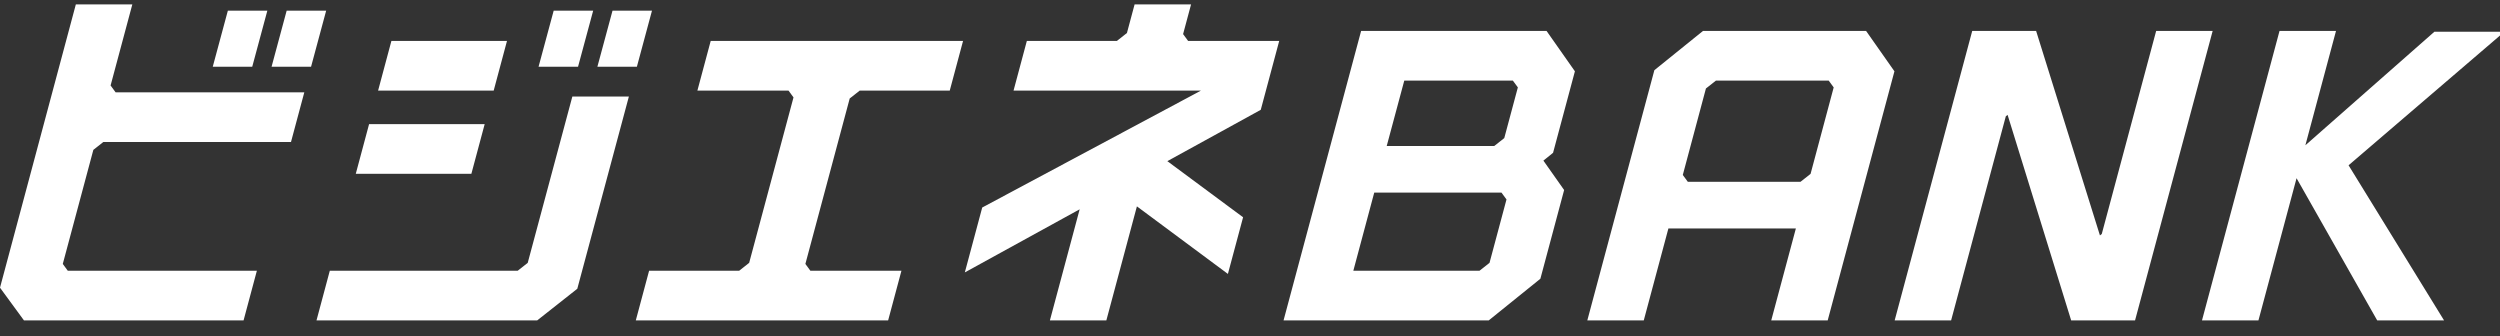 <svg xmlns="http://www.w3.org/2000/svg" xmlns:xlink="http://www.w3.org/1999/xlink" width="372" height="50" viewBox="0 0 372 50"><rect x="0" y="0" width="372" height="50" fill="#333333" stroke="none"/><defs><clipPath id="a"><rect width="372" height="50" transform="translate(196 358.639)" fill="#fff"/></clipPath></defs><g transform="translate(-196 -358.64)" clip-path="url(#a)"><g transform="translate(196 359.299)"><path d="M259.494,3.085,251.4,33.3l-.272.215L241.63,3.085h-9.506L220.582,46.16h8.4l8.139-30.371.266-.21,9.459,30.581h9.506L267.9,3.085Z" transform="translate(61.343 0.858)" fill="#fff"/><path d="M63.2,4.249H46l-1.98,7.389h17.2Z" transform="translate(12.241 1.181)" fill="#fff"/><path d="M60.6,13.939H43.4l-1.98,7.39h17.2Z" transform="translate(11.519 3.876)" fill="#fff"/><path d="M27.016.73,24.769,9.068h5.875L32.891.73Z" transform="translate(6.888 0.203)" fill="#fff"/><path d="M33.862.73,31.617,9.068h5.877L39.74.73Z" transform="translate(8.792 0.203)" fill="#fff"/><path d="M64.95.73,62.7,9.068h5.875L70.825.73Z" transform="translate(17.437 0.203)" fill="#fff"/><path d="M71.8.73,69.55,9.068h5.877L77.673.73Z" transform="translate(19.341 0.203)" fill="#fff"/><path d="M11.284,0,0,42.148l3.566,4.871H36.242l1.98-7.389H10.087l-.744-1.017L13.89,21.642l1.49-1.175H43.3l1.981-7.39H17.2l-.744-1.016L19.689,0Z" transform="translate(0 0)" fill="#fff"/><path d="M85.167,4.249l-1.981,7.389H96.744l.743,1.015L90.89,37.27,89.4,38.448H76l-1.98,7.389h37.548l1.98-7.389H100l-.745-1.017,6.595-24.616,1.494-1.177h13.394l1.98-7.389Z" transform="translate(20.586 1.181)" fill="#fff"/><path d="M267.9,3.085,256.362,46.16h8.4L270.435,25l12,21.159h9.949l-14.21-23.082L301.361,3.208h-10.42L271.746,20.1l4.56-17.018Z" transform="translate(71.293 0.858)" fill="#fff"/><path d="M74.918,10.725,68.278,35.47l-1.493,1.177H38.827l-1.98,7.389H69.685l5.97-4.71,7.674-28.6Z" transform="translate(10.247 2.982)" fill="#fff"/><path d="M162.929,27.146h18.936l.744,1.016-2.526,9.432-1.492,1.177H159.817ZM167.4,10.474h16.156l.744,1.015-2.022,7.543-1.492,1.176h-16Zm-6.422-7.389L149.435,46.159h30.532l7.685-6.2,3.534-13.2L188.1,22.383l1.438-1.162,1.65-6.159,1.6-5.97-4.22-6.007Z" transform="translate(41.557 0.858)" fill="#fff"/><path d="M199.008,24.517,202.45,11.65l1.492-1.176h16.776l.743,1.015L218.02,24.356l-1.494,1.176H199.752Zm3.006-21.432-7.237,5.843L184.8,46.159h8.4l3.664-13.677h18.968l-3.664,13.677h8.4l9.932-37.067-4.22-6.007Z" transform="translate(51.392 0.858)" fill="#fff"/><path d="M137.588,0l-1.14,4.252-1.492,1.178h-13.4l-1.98,7.389h27.893l-32.554,17.4-2.588,9.657,17.087-9.39-4.429,16.532h8.4l4.547-16.969L151.472,40.1l2.26-8.43-11.27-8.35,13.9-7.638,2.745-10.25H145.551l-.745-1.017L145.99,0Z" transform="translate(31.239 0)" fill="#fff"/></g></g></svg>